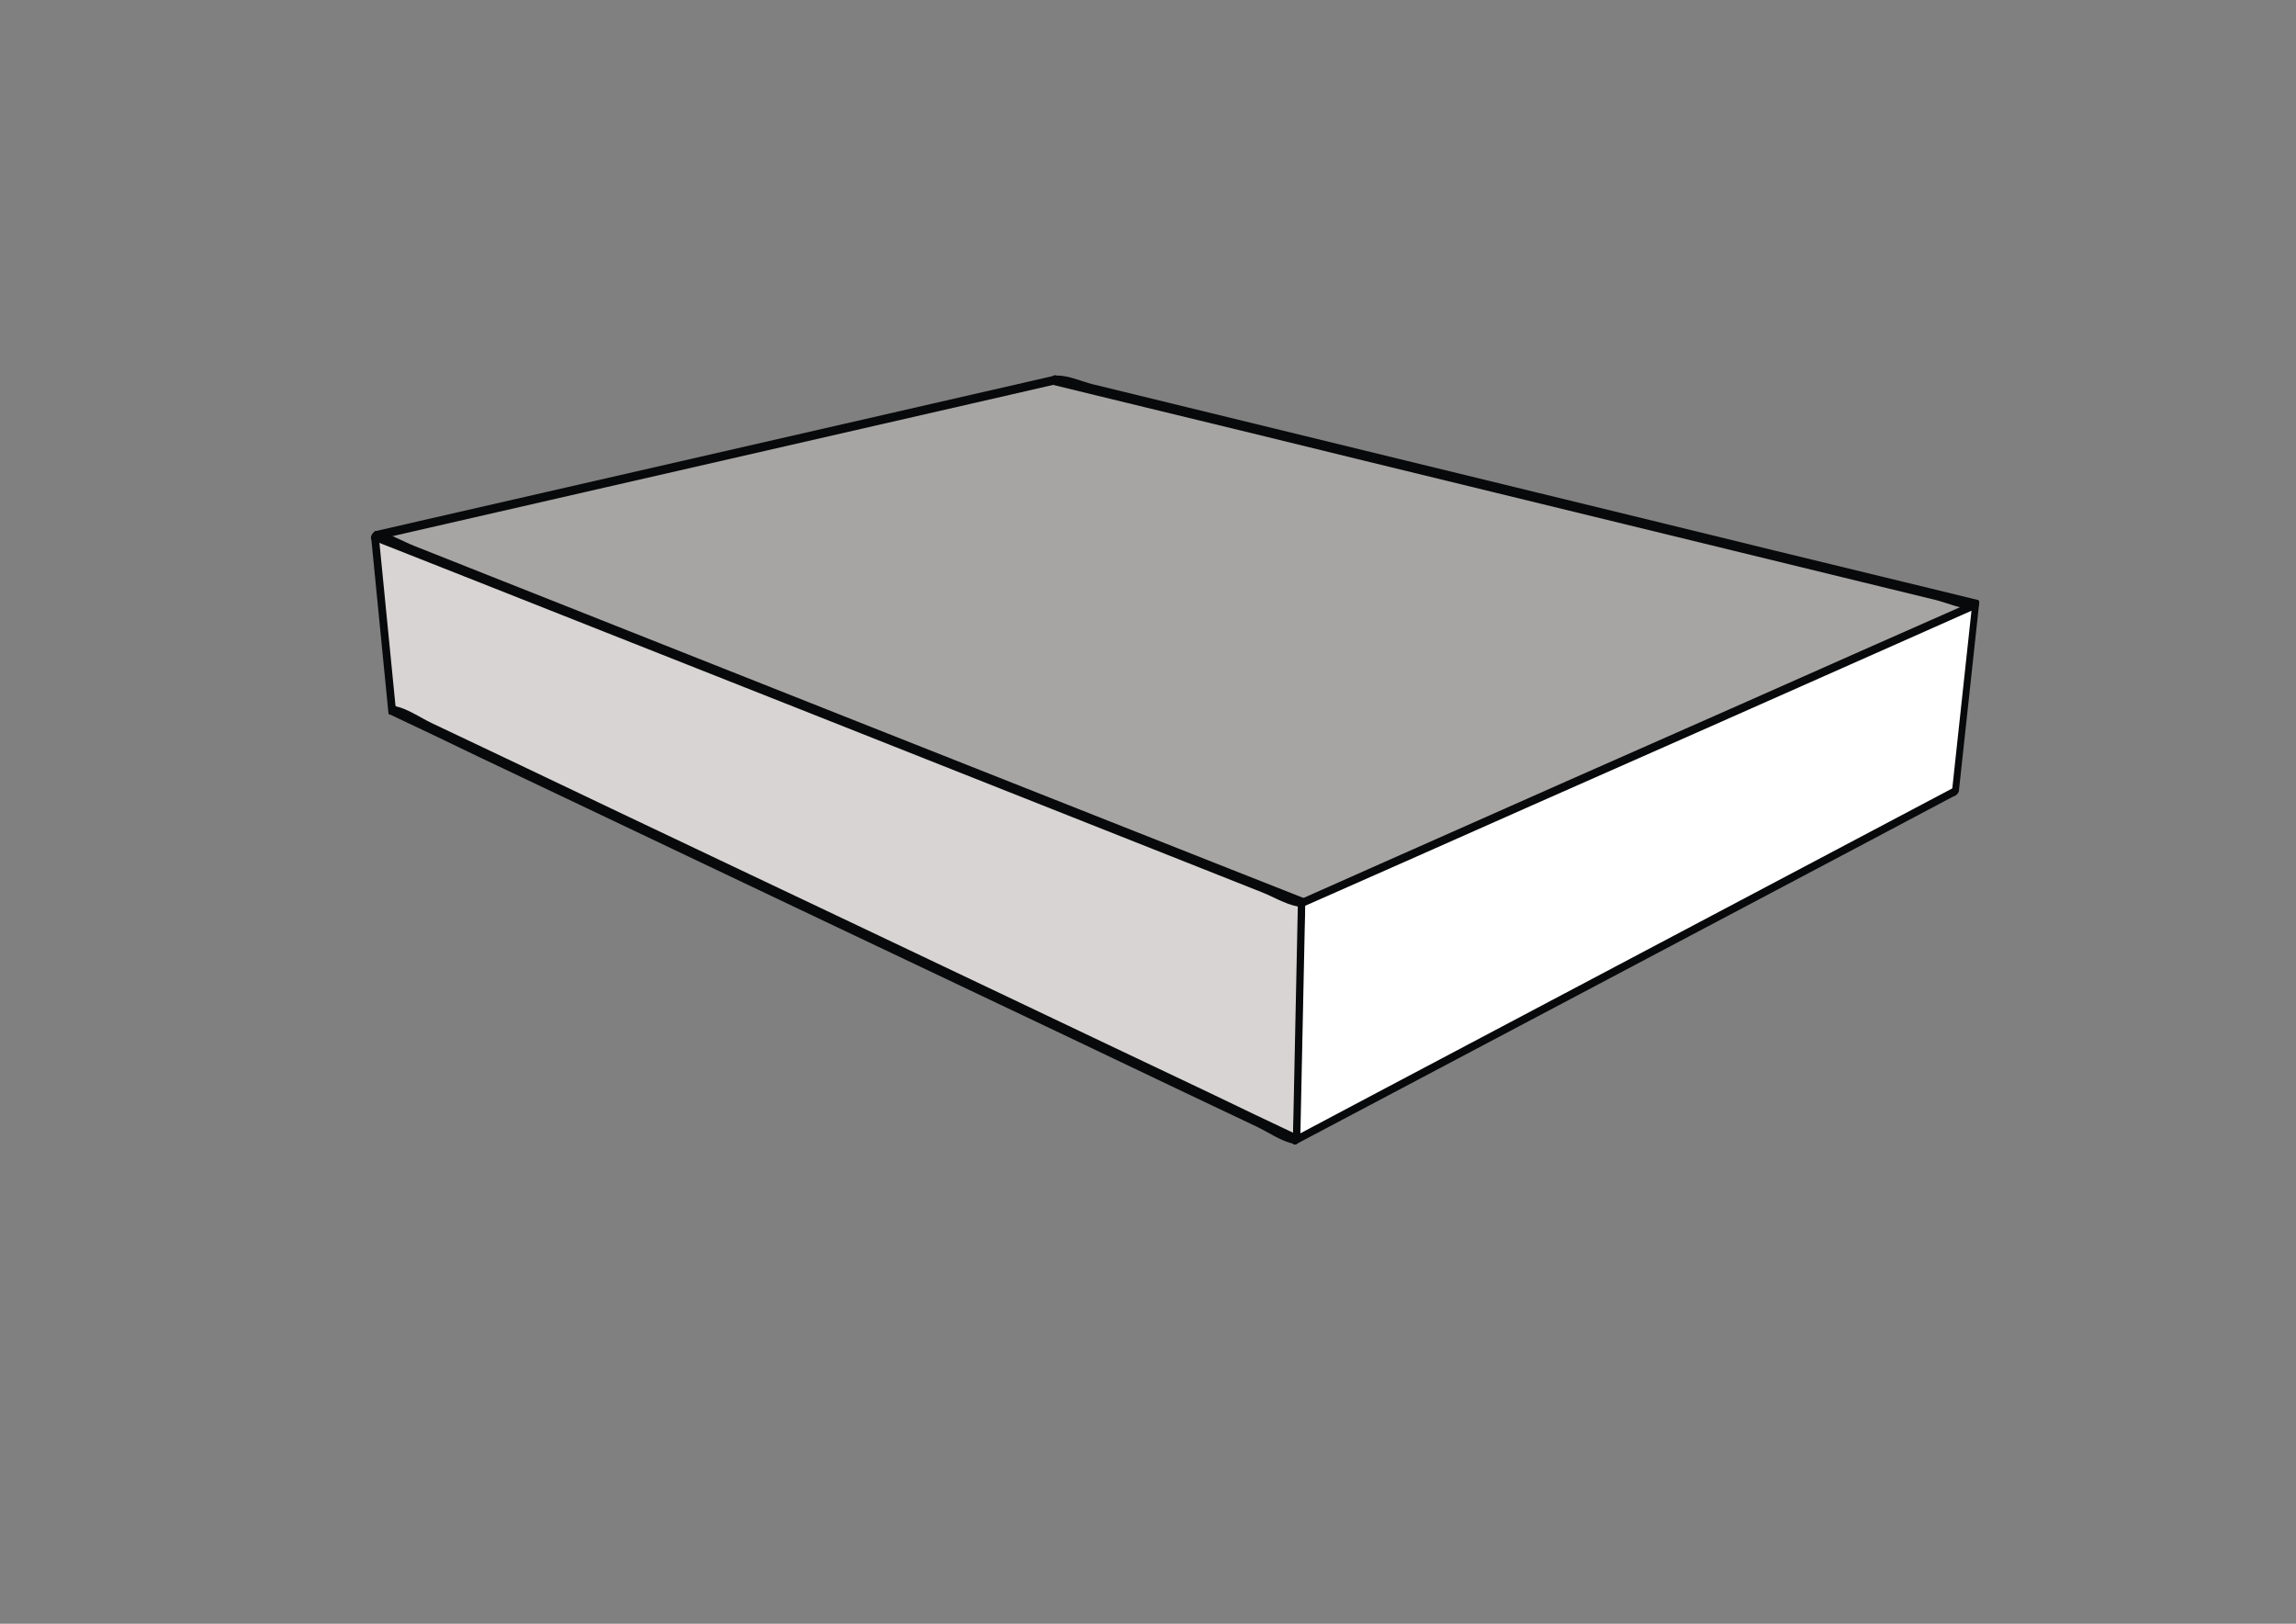 <?xml version="1.0" encoding="utf-8"?>
<!-- Generator: Adobe Illustrator 21.1.0, SVG Export Plug-In . SVG Version: 6.00 Build 0)  -->
<svg version="1.1" xmlns="http://www.w3.org/2000/svg" xmlns:xlink="http://www.w3.org/1999/xlink" x="0px" y="0px"
	 viewBox="0 0 841.9 595.3" style="enable-background:new 0 0 841.9 595.3;" xml:space="preserve">
<rect x="0" y="0" width="841.9" height="595.3" fill="#808080" stroke="none"/>
<style type="text/css">
	.st0{display:none;}
	.st1{display:inline;fill:#D7D4D3;}
	.st2{display:inline;fill:#FFFFFF;stroke:#D7D4D3;stroke-width:0.5;stroke-miterlimit:10;}
	.st3{display:inline;fill:#A7A5A4;}
	.st4{display:inline;fill:#EEEBEA;}
	.st5{fill:#FFFFFF;stroke:#D7D4D3;stroke-width:0.5;stroke-miterlimit:10;}
	.st6{fill:#A7A5A4;}
	.st7{fill:#D7D4D3;}
	.st8{fill:#08090A;}
</style>
<g id="sfondo" class="st0">
	<rect x="-402.4" y="311.6" class="st1" width="157.5" height="79.5"/>
	<rect x="-402.4" y="212.6" class="st2" width="157.5" height="79.5"/>
	<rect x="-402.4" y="412.1" class="st3" width="157.5" height="79.5"/>
	<rect y="0.3" class="st4" width="842" height="594.7"/>
</g>
<g id="campiture">
	<polygon class="st5" points="717,290.2 475.4,417.9 477.2,330.9 724.4,221.7 	"/>
	<polygon class="st6" points="724.4,221.7 477.2,330.9 137.5,196.4 386.5,139.4 	"/>
	<polygon class="st7" points="477.2,330.9 475.4,417.9 143.8,260.4 137.5,196.4 	"/>
</g>
<g id="linee">
	<g>
		<g>
			<path class="st8" d="M475.4,419.4c27.2-14.4,54.4-28.8,81.7-43.2c43.4-22.9,86.7-45.9,130.1-68.8c9.9-5.3,19.9-10.5,29.8-15.8
				c1.3-0.7,1.9-4.1-0.1-3.1c-27.2,14.4-54.4,28.8-81.7,43.2c-43.4,22.9-86.7,45.9-130.1,68.8c-9.9,5.3-19.9,10.5-29.8,15.8
				C474.1,417,473.5,420.5,475.4,419.4L475.4,419.4z"/>
		</g>
	</g>
	<g>
		<g>
			<path class="st8" d="M718.3,289.9c2.5-22.8,4.9-45.7,7.4-68.5c0.3-2.4-2.5-1-2.6,0.7c-2.5,22.8-4.9,45.7-7.4,68.5
				C715.4,293,718.1,291.5,718.3,289.9L718.3,289.9z"/>
		</g>
	</g>
	<g>
		<g>
			<path class="st8" d="M724.4,220.1c-27.9,12.3-55.7,24.6-83.6,37c-44.4,19.6-88.8,39.2-133.1,58.9c-10.1,4.5-20.3,9-30.4,13.5
				c-1.3,0.6-2,4,0.1,3.1c27.9-12.3,55.7-24.6,83.6-37c44.4-19.6,88.8-39.2,133.1-58.9c10.1-4.5,20.3-9,30.4-13.5
				C725.7,222.6,726.4,219.2,724.4,220.1L724.4,220.1z"/>
		</g>
	</g>
	<g>
		<g>
			<path class="st8" d="M475.9,331.7c-0.5,25.4-1.1,50.7-1.6,76.1c-0.1,3.6-0.2,7.3-0.2,10.9c0,2.2,2.7-0.1,2.7-1.5
				c0.5-25.4,1.1-50.7,1.6-76.1c0.1-3.6,0.2-7.3,0.2-10.9C478.6,328,475.9,330.3,475.9,331.7L475.9,331.7z"/>
		</g>
	</g>
	<g>
		<g>
			<path class="st8" d="M386.8,137.7c-28.1,6.4-56.2,12.9-84.3,19.3c-44.7,10.2-89.5,20.5-134.2,30.7c-10.2,2.3-20.4,4.7-30.5,7
				c-1.4,0.3-2.5,3.8-0.6,3.4c28.1-6.4,56.2-12.9,84.3-19.3c44.7-10.2,89.5-20.5,134.2-30.7c10.2-2.3,20.4-4.7,30.5-7
				C387.6,140.8,388.7,137.3,386.8,137.7L386.8,137.7z"/>
		</g>
	</g>
	<g>
		<g>
			<path class="st8" d="M136.1,197.1c2.1,21.3,4.2,42.7,6.3,64c0.2,2.2,2.8-0.1,2.7-1.5c-2.1-21.3-4.2-42.7-6.3-64
				C138.6,193.4,136,195.7,136.1,197.1L136.1,197.1z"/>
		</g>
	</g>
	<g>
		<g>
			<path class="st8" d="M476.3,416.3c-11-5.2-22-10.4-32.9-15.7c-26.4-12.5-52.8-25.1-79.1-37.6c-31.9-15.2-63.8-30.3-95.8-45.5
				c-27.6-13.1-55.2-26.2-82.8-39.4c-9.1-4.3-18.3-8.7-27.4-13c-4-1.9-8.6-5.1-12.9-6.1c-0.2,0-0.4-0.2-0.6-0.3
				c-1.4-0.7-3.2,2.6-1.9,3.2c11,5.2,22,10.4,32.9,15.7c26.4,12.5,52.8,25.1,79.1,37.6c31.9,15.2,63.8,30.3,95.8,45.5
				c27.6,13.1,55.2,26.2,82.8,39.4c9.1,4.3,18.3,8.7,27.4,13c4,1.9,8.6,5.1,12.9,6.1c0.2,0,0.4,0.2,0.6,0.3
				C475.9,420.2,477.7,416.9,476.3,416.3L476.3,416.3z"/>
		</g>
	</g>
	<g>
		<g>
			<path class="st8" d="M725,219.9c-11.2-2.7-22.4-5.5-33.7-8.2c-26.8-6.5-53.6-13-80.4-19.6c-32.6-7.9-65.1-15.9-97.7-23.8
				c-28.2-6.9-56.3-13.7-84.5-20.6c-9.3-2.3-18.6-4.5-27.9-6.8c-4-1-9.1-3.3-13.2-3.2c-0.2,0-0.4-0.1-0.6-0.1c-1.4-0.3-3,3-1.3,3.4
				c11.2,2.7,22.4,5.5,33.7,8.2c26.8,6.5,53.6,13,80.4,19.6c32.6,7.9,65.1,15.9,97.7,23.8c28.2,6.9,56.3,13.7,84.5,20.6
				c9.3,2.3,18.6,4.5,27.9,6.8c4,1,9.1,3.3,13.2,3.2c0.2,0,0.4,0.1,0.6,0.1C725.1,223.7,726.7,220.3,725,219.9L725,219.9z"/>
		</g>
	</g>
	<g>
		<g>
			<path class="st8" d="M478.2,329.3c-11.2-4.4-22.5-8.9-33.7-13.3c-27.1-10.7-54.3-21.5-81.4-32.2c-32.7-12.9-65.4-25.9-98-38.8
				c-28.3-11.2-56.5-22.4-84.8-33.6c-9.3-3.7-18.7-7.4-28-11.1c-4.2-1.6-8.9-4.5-13.3-5.3c-0.2,0-0.4-0.2-0.6-0.2
				c-1.5-0.6-3.2,2.7-1.9,3.2c11.2,4.4,22.5,8.9,33.7,13.3c27.1,10.7,54.3,21.5,81.4,32.2c32.7,12.9,65.4,25.9,98,38.8
				c28.3,11.2,56.5,22.4,84.8,33.6c9.3,3.7,18.7,7.4,28,11.1c4.2,1.6,8.9,4.5,13.3,5.3c0.2,0,0.4,0.2,0.6,0.2
				C477.8,333.1,479.6,329.8,478.2,329.3L478.2,329.3z"/>
		</g>
	</g>
</g>
</svg>
